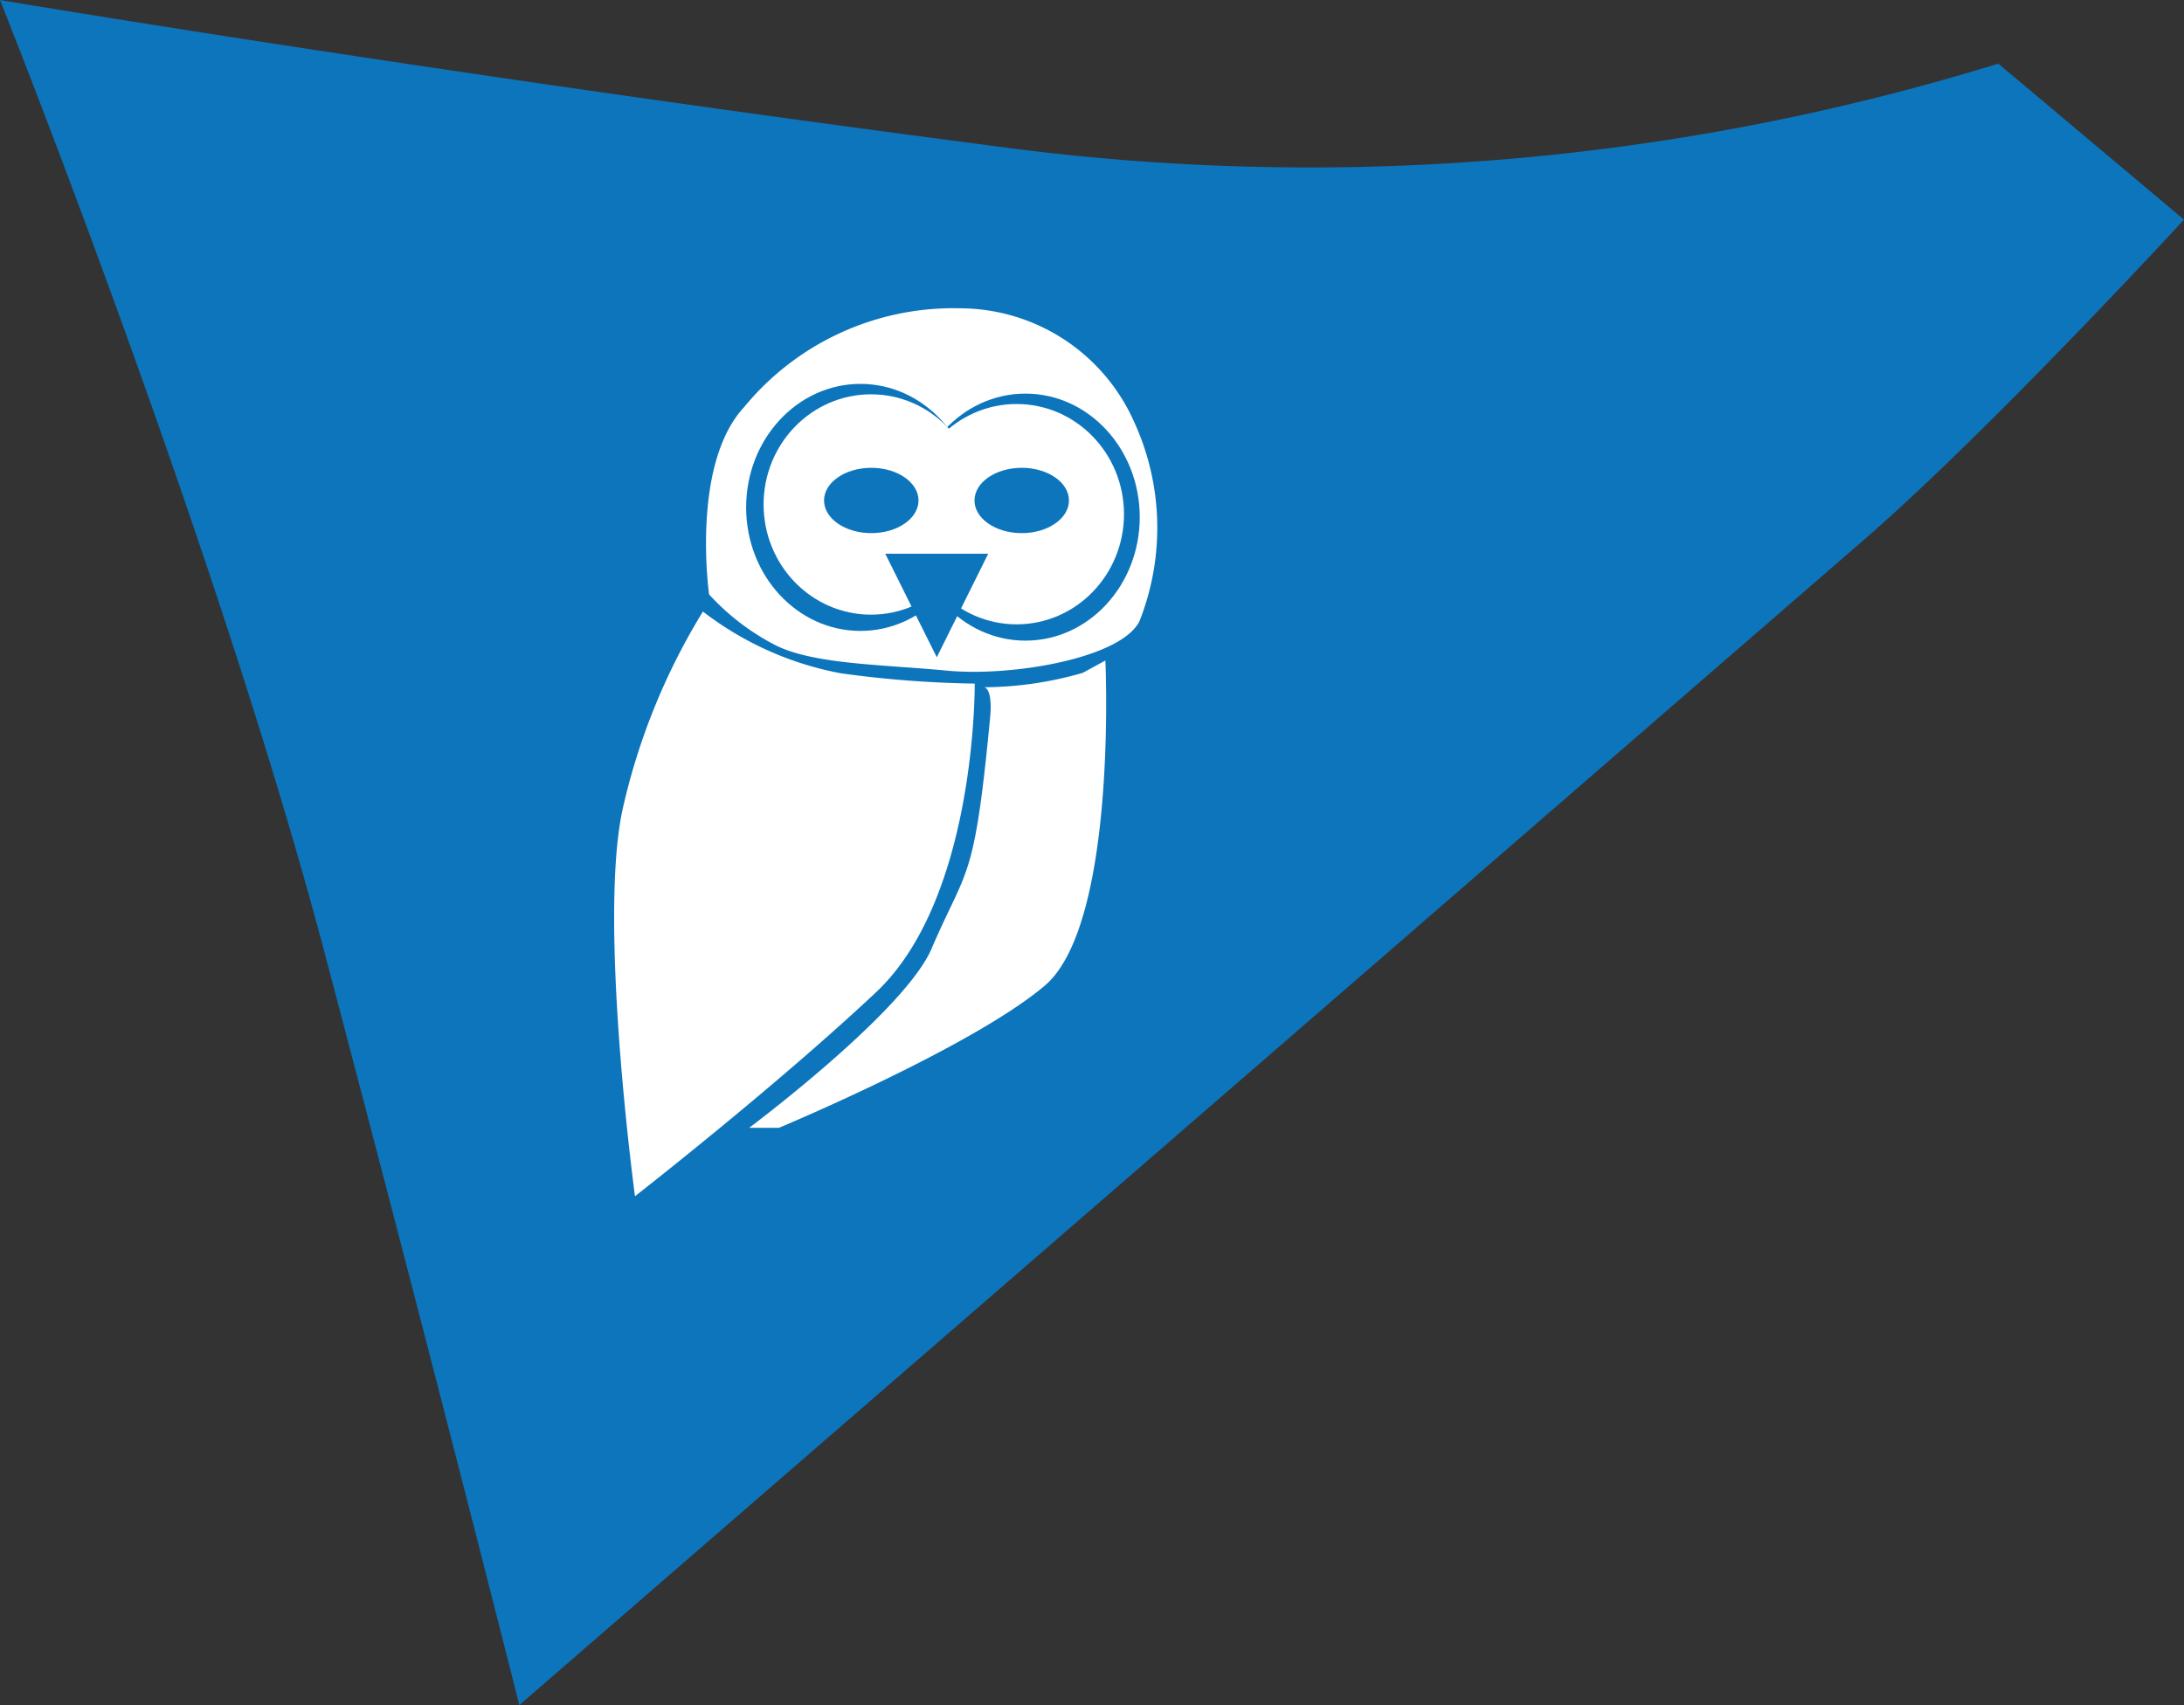 <svg xmlns="http://www.w3.org/2000/svg" viewBox="0 0 68.066 53.148"><rect x="0" y="0" width="68.066" height="53.148" fill="#333333" stroke="none"/><defs><style>.cls-1,.cls-4{fill:#0c75bc;}.cls-2,.cls-3{fill:#fff;}.cls-3{stroke:#fff;}.cls-3,.cls-4{stroke-miterlimit:10;}.cls-4{stroke:#0c75bc;}</style></defs><g id="Camada_2" data-name="Camada 2"><g id="Camada_1-2" data-name="Camada 1"><path class="cls-1" d="M68.066,6.846,62.279,1.983A72.758,72.758,0,0,1,31.052,4.561C13.319,2.25,0,0,0,0S6.693,16.741,10.14,29.788s6.045,23.36,6.045,23.36l41.881-36.3C61.993,13.449,68.066,6.846,68.066,6.846Z"/><path class="cls-2" d="M21.907,19.062a10.072,10.072,0,0,0,4.3,1.925,33.773,33.773,0,0,0,4.171.321s.064,6.674-3.08,9.626-7.508,6.353-7.508,6.353-1.155-8.535-.385-12.065A20.256,20.256,0,0,1,21.907,19.062Z"/><path class="cls-2" d="M30.664,21.422a11.243,11.243,0,0,0,3.08-.449l.706-.385s.385,8.214-1.893,10.139-8.282,4.428-8.282,4.428h-.927s4.841-3.617,5.684-5.583c1.108-2.583,1.33-2.007,1.824-7.187C30.949,21.408,30.664,21.422,30.664,21.422Z"/><path class="cls-2" d="M22.1,18.53s-.577-4.043,1.091-5.84a8.434,8.434,0,0,1,6.738-3.08,5.947,5.947,0,0,1,5.391,3.484,7.913,7.913,0,0,1,.192,6.27c-.577,1.155-3.968,1.733-6,1.54s-4.08-.192-5.3-.77A7.393,7.393,0,0,1,22.1,18.53Z"/><ellipse class="cls-1" cx="26.816" cy="15.816" rx="3.562" ry="3.85"/><ellipse class="cls-1" cx="31.959" cy="16.119" rx="3.562" ry="3.85"/><ellipse class="cls-3" cx="27.145" cy="15.725" rx="2.847" ry="2.934"/><ellipse class="cls-3" cx="31.683" cy="16.027" rx="2.847" ry="2.934"/><ellipse class="cls-1" cx="27.154" cy="15.6" rx="1.472" ry="1.018"/><ellipse class="cls-1" cx="31.843" cy="15.6" rx="1.472" ry="1.018"/><polygon class="cls-4" points="28.397 17.76 29.992 17.76 29.195 19.364 28.397 17.76"/></g></g></svg>